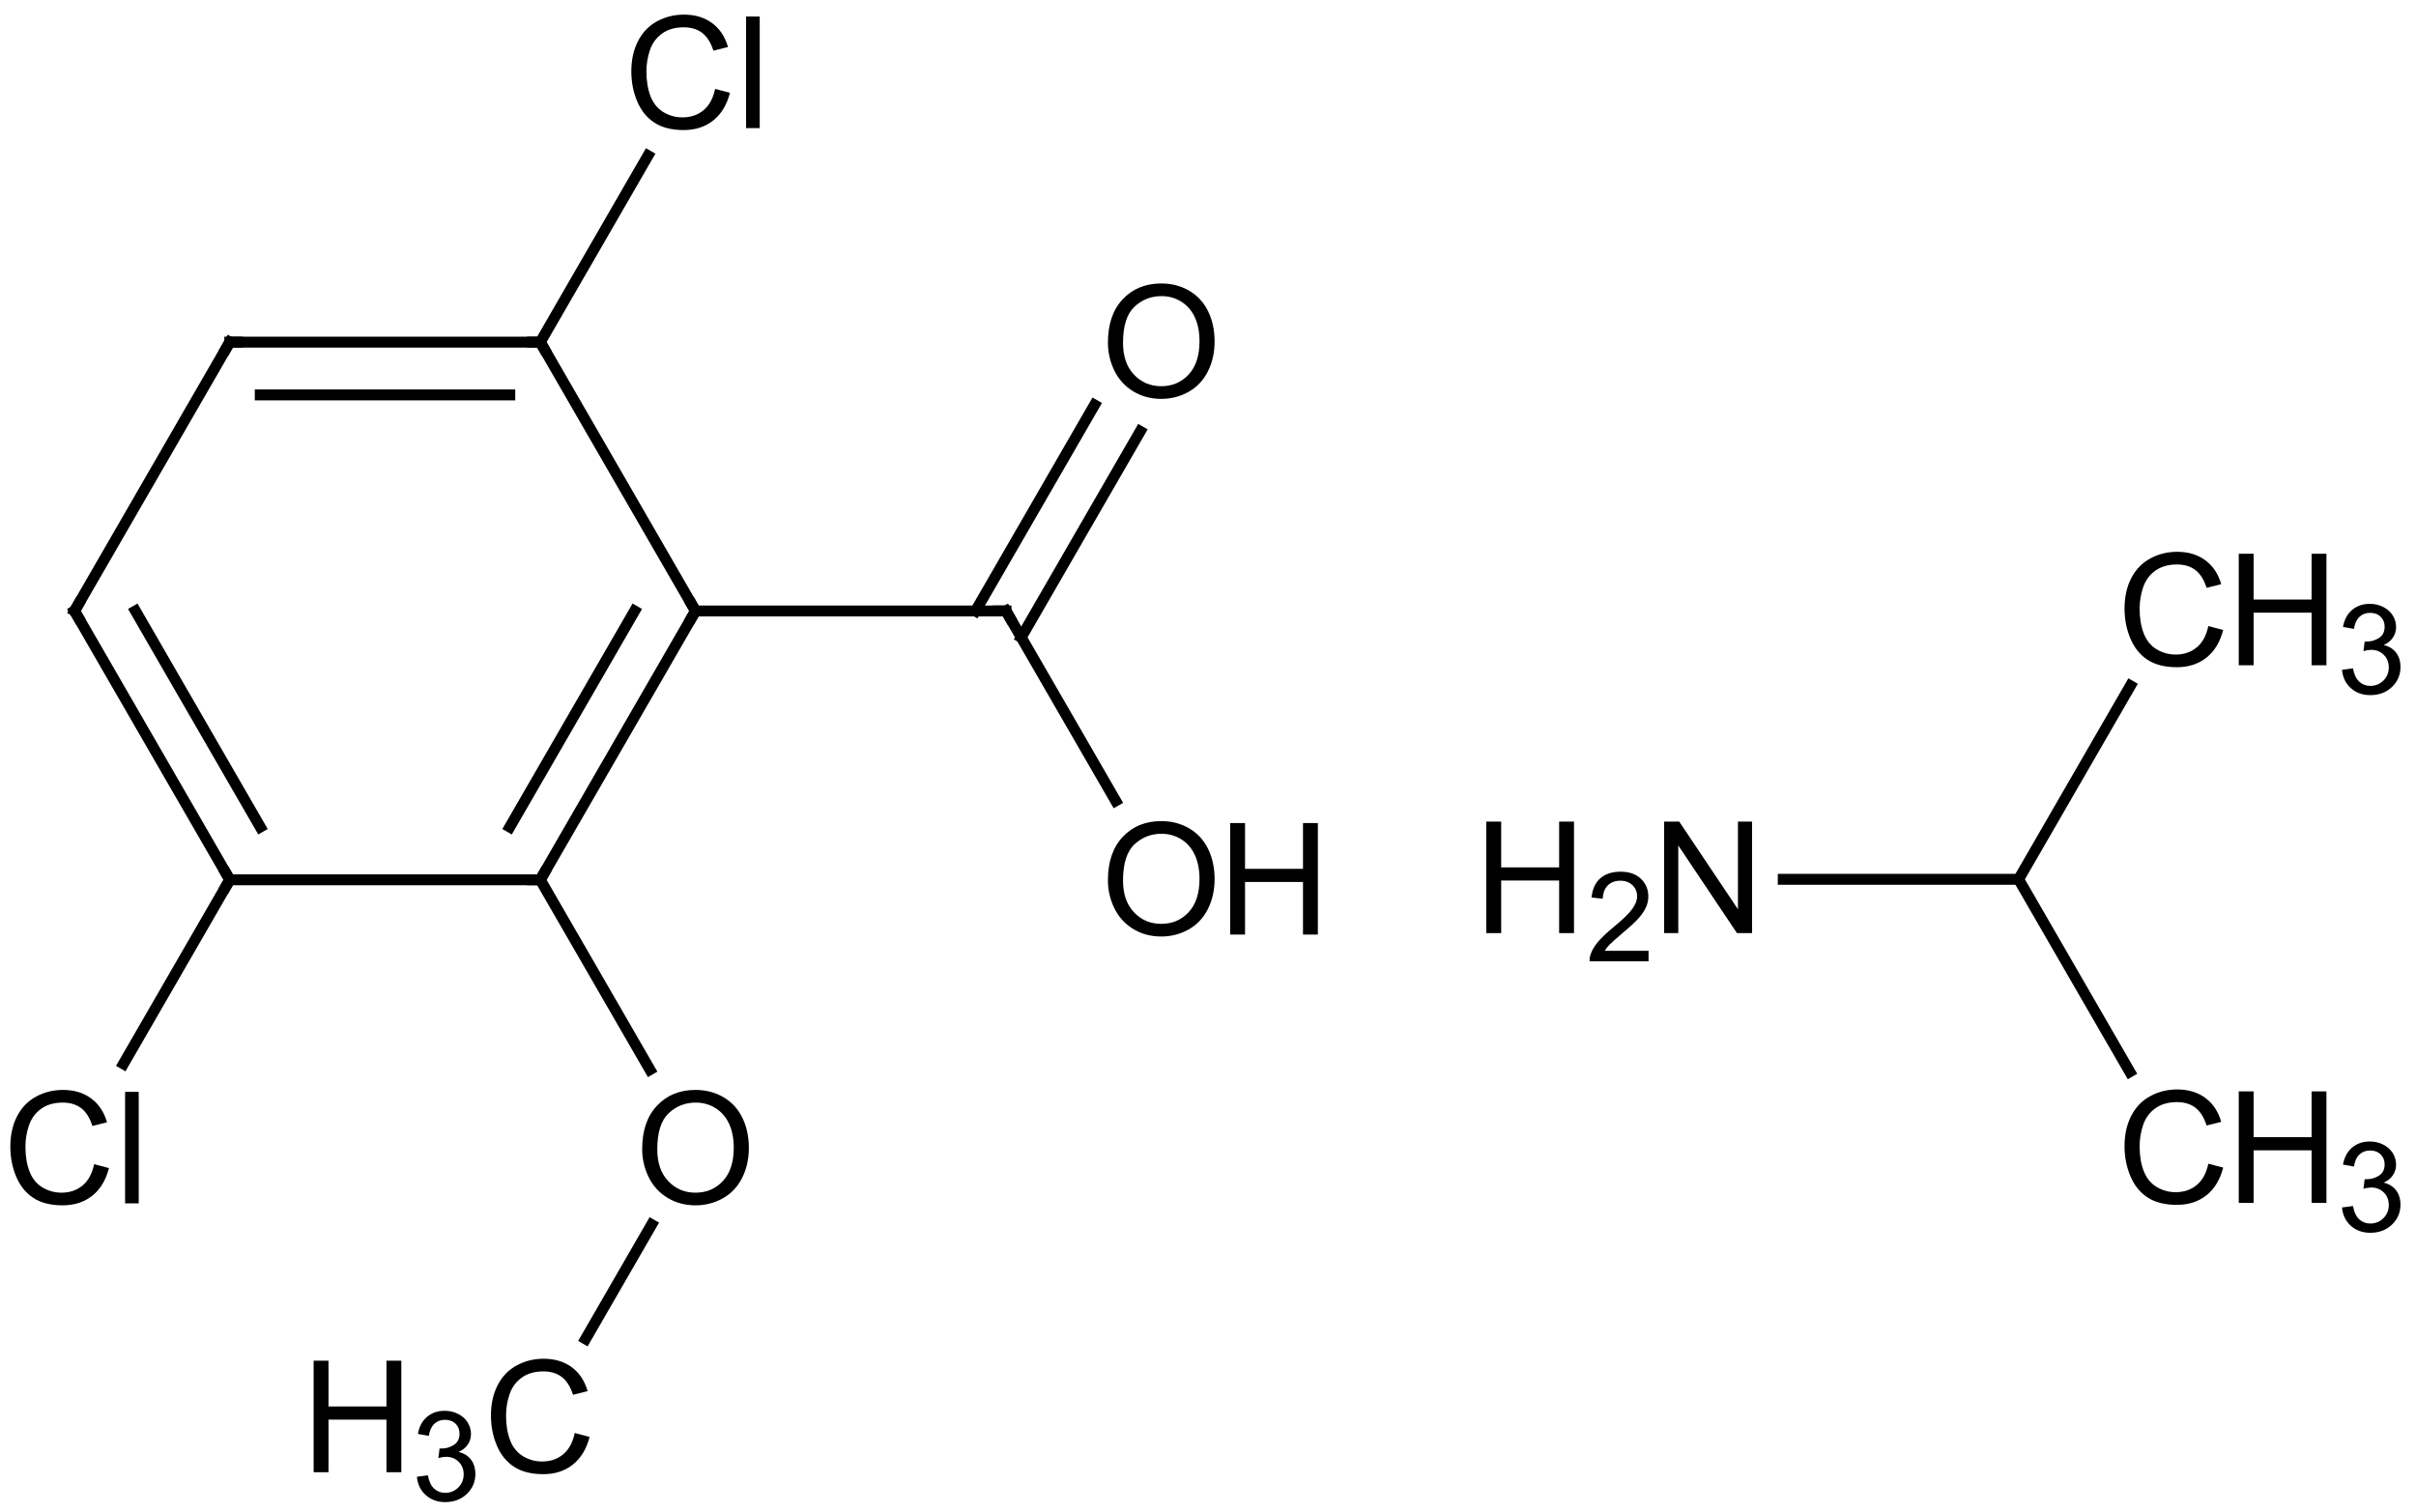<?xml version="1.0"?>
<!DOCTYPE svg PUBLIC '-//W3C//DTD SVG 1.0//EN'
          'http://www.w3.org/TR/2001/REC-SVG-20010904/DTD/svg10.dtd'>
<svg fill-opacity="1" xmlns:xlink="http://www.w3.org/1999/xlink" color-rendering="auto" color-interpolation="auto" text-rendering="auto" stroke="black" stroke-linecap="square" width="155" stroke-miterlimit="10" shape-rendering="auto" stroke-opacity="1" fill="black" stroke-dasharray="none" font-weight="normal" stroke-width="1" viewBox="0 0 155.0 97.0" height="97" xmlns="http://www.w3.org/2000/svg" font-family="&apos;Dialog&apos;" font-style="normal" stroke-linejoin="miter" font-size="12" stroke-dashoffset="0" image-rendering="auto"
><!--Generated in ChemDoodle 9.0.0b2: PD94bWwgdmVyc2lvbj0iMS4wIiBlbmNvZGluZz0iVVRGLTgiPz4KPGQgZj0iczppY3htbCIgaWQ9IjEiIG12PSJzOjMuMy4wIiBwPSJzOkNoZW1Eb29kbGUiIHY9InM6OS4wLjBiMiI+PHAgYjEwPSJiOnRydWUiIGIxMDU9ImI6dHJ1ZSIgYjEwNj0iYjpmYWxzZSIgYjEwNz0iYjpmYWxzZSIgYjEwOT0iYjpmYWxzZSIgYjExMD0iYjpmYWxzZSIgYjExMT0iYjp0cnVlIiBiMTEyPSJiOnRydWUiIGIxMTQ9ImI6dHJ1ZSIgYjExNT0iYjpmYWxzZSIgYjExNj0iYjp0cnVlIiBiMTE4PSJiOnRydWUiIGIxMjE9ImI6dHJ1ZSIgYjEyOT0iYjpmYWxzZSIgYjEzMT0iYjpmYWxzZSIgYjEzMj0iYjpmYWxzZSIgYjEzMz0iYjp0cnVlIiBiMTQ1PSJiOmZhbHNlIiBiMTQ2PSJiOnRydWUiIGIxNDc9ImI6dHJ1ZSIgYjE1Mj0iYjpmYWxzZSIgYjE1NT0iYjp0cnVlIiBiMTY2PSJiOnRydWUiIGIxNjc9ImI6dHJ1ZSIgYjE3MD0iYjpmYWxzZSIgYjE3MT0iYjp0cnVlIiBiMTczPSJiOnRydWUiIGIxNzk9ImI6dHJ1ZSIgYjIwMT0iYjpmYWxzZSIgYjIxNj0iYjp0cnVlIiBiMjI2PSJiOnRydWUiIGIyMjc9ImI6ZmFsc2UiIGIyMz0iYjp0cnVlIiBiMjQ9ImI6dHJ1ZSIgYjI0NT0iYjp0cnVlIiBiMjQ2PSJiOnRydWUiIGIyNDc9ImI6ZmFsc2UiIGIyNDg9ImI6ZmFsc2UiIGIyNTU9ImI6ZmFsc2UiIGIyNTY9ImI6dHJ1ZSIgYjM1PSJiOmZhbHNlIiBiNDA9ImI6ZmFsc2UiIGI0MT0iYjp0cnVlIiBiNDI9ImI6ZmFsc2UiIGI5MD0iYjpmYWxzZSIgYjkzPSJiOnRydWUiIGMxMD0iYzoxMjgsMTI4LDEyOCIgYzExPSJjOjEyOCwwLDAiIGMxMj0iYzowLDAsMCIgYzE5PSJjOjAsMCwwIiBjMj0iYzowLDAsMCIgYzM9ImM6MCwwLDAiIGM0PSJjOjEyOCwxMjgsMTI4IiBjNT0iYzoyNTUsMjU1LDI1NSIgYzY9ImM6MCwwLDAiIGM3PSJjOjI1NSwyNTUsMjU1IiBjOD0iYzowLDAsMCIgYzk9ImM6MCwwLDAiIGYxPSJmOjIwLjAiIGYxMD0iZjoxMC4wIiBmMTE9ImY6MC41MjM1OTg4IiBmMTI9ImY6NS4wIiBmMTM9ImY6My4wIiBmMTQ9ImY6MS4yIiBmMTU9ImY6MC4wIiBmMTY9ImY6Ni4wIiBmMTc9ImY6Mi4wIiBmMTg9ImY6NC4wIiBmMTk9ImY6MC4xMDQ3MTk3NiIgZjI9ImY6MS4wIiBmMjE9ImY6Mi4wIiBmMjI9ImY6My4wIiBmMjM9ImY6MC4wIiBmMjQ9ImY6MTAuMCIgZjI1PSJmOjEuMCIgZjI4PSJmOjEuMCIgZjI5PSJmOjEuMCIgZjM9ImY6MC41IiBmMzA9ImY6MC41IiBmMzE9ImY6MC4zIiBmMzQ9ImY6Ni4wIiBmMzU9ImY6NS40OTc3ODciIGYzNj0iZjowLjciIGYzNz0iZjoxLjAiIGYzOD0iZjozLjAiIGYzOT0iZjoxLjIiIGY0PSJmOjUuMCIgZjQwPSJmOjAuMCIgZjQxPSJmOjEuMCIgZjQyPSJmOjEwLjAiIGY0Mz0iZjoxMC4wIiBmNDQ9ImY6MC41MjM1OTg4IiBmNDU9ImY6NS4wIiBmNDY9ImY6MS4wIiBmNDc9ImY6My4wIiBmNDg9ImY6MS4yIiBmNDk9ImY6MC4wIiBmNT0iZjowLjE1IiBmNTE9ImY6MjAuMCIgZjUyPSJmOjUuMCIgZjUzPSJmOjE1LjAiIGY1ND0iZjowLjMiIGY1NT0iZjoxLjAiIGY1Nj0iZjowLjUiIGY1Nz0iZjoxLjAiIGY1OD0iZjoyLjUiIGY1OT0iZjo0LjAiIGY2PSJmOjEuMDQ3MTk3NiIgZjYxPSJmOjIuMCIgZjYyPSJmOjEwLjAiIGY2Mz0iZjoxLjAiIGY2NT0iZjo1LjAiIGY2Nj0iZjo0LjAiIGY2Nz0iZjoyMC4wIiBmNjg9ImY6MC40IiBmNjk9ImY6My4wIiBmNz0iZjoxLjUiIGY3MD0iZjoxMi4wIiBmNzE9ImY6MTAuMCIgZjk9ImY6MC43IiBpMTU9Imk6MiIgaTE2PSJpOjAiIGkxNz0iaTowIiBpMj0iaTo3OTIiIGkyMj0iaToyIiBpMjY9Imk6MSIgaTI5PSJpOjEiIGkzPSJpOjYxMiIgaTMwPSJpOjEiIGkzMz0iaTowIiBpMzc9Imk6MCIgaTQ9Imk6MzYiIGk0MD0iaToxIiBpNT0iaTozNiIgaTY9Imk6MzYiIGk3PSJpOjM2IiBpZD0iMiIgczIwPSJzOkJhc2ljIiBzMjI9InM6QW5nc3Ryb20iIHQxPSJ0OkFyaWFsLDAsMTEiIHQyPSJ0OlRpbWVzIE5ldyBSb21hbiwwLDEyIi8+PGFuIGE9InM6bnVsbCIgY2k9InM6bnVsbCIgY249InM6bnVsbCIgY3M9InM6bnVsbCIgZD0iczpudWxsIiBpZD0iMyIgaz0iczpudWxsIiB0PSJzOm51bGwiLz48Y3QgaWQ9IjQiLz48ZnQgaWQ9IjUiPjxfZiB2YWx1ZT0iQXJpYWwiLz48L2Z0PjxhIGF0Mj0iYjpmYWxzZSIgYXQzPSJkOjAuMCIgYXQ0PSJpOjAiIGNvMT0iYjpmYWxzZSIgaWQ9IjYiIGw9InM6QyIgcD0icDM6NTAuNjYxNTU2LDM3Ljk1NjIyNiwwLjAiIHQxPSJ0OkFyaWFsLDAsMTAiLz48YSBhdDI9ImI6ZmFsc2UiIGF0Mz0iZDowLjAiIGF0ND0iaTowIiBjbzE9ImI6ZmFsc2UiIGlkPSI3IiBsPSJzOkMiIHA9InAzOjMwLjc0MTU1OCwzNy45NTYxOTIsMC4wIiB0MT0idDpBcmlhbCwwLDEwIi8+PGEgYXQyPSJiOmZhbHNlIiBhdDM9ImQ6MC4wIiBhdDQ9Imk6MCIgY28xPSJiOmZhbHNlIiBpZD0iOCIgbD0iczpDIiBwPSJwMzo2MC42MjE1Myw1NS4yMDc0NiwwLjAiIHQxPSJ0OkFyaWFsLDAsMTAiLz48YSBhdDI9ImI6ZmFsc2UiIGF0Mz0iZDowLjAiIGF0ND0iaTowIiBjbzE9ImI6ZmFsc2UiIGlkPSI5IiBsPSJzOkNsIiBwPSJwMzo2MC42MjE1OSwyMC43MDUwMSwwLjAiIHQxPSJ0OkFyaWFsLDAsMTAiLz48YSBhdDI9ImI6ZmFsc2UiIGF0Mz0iZDowLjAiIGF0ND0iaTowIiBjbzE9ImI6ZmFsc2UiIGlkPSIxMCIgbD0iczpDIiBwPSJwMzoyMC43ODE1MjgsNTUuMjA3NDA1LDAuMCIgdDE9InQ6QXJpYWwsMCwxMCIvPjxhIGF0Mj0iYjpmYWxzZSIgYXQzPSJkOjAuMCIgYXQ0PSJpOjAiIGNvMT0iYjpmYWxzZSIgaWQ9IjExIiBsPSJzOkMiIHA9InAzOjgwLjU0MTUzNCw1NS4yMDc0OCwwLjAiIHQxPSJ0OkFyaWFsLDAsMTAiLz48YSBhdDI9ImI6ZmFsc2UiIGF0Mz0iZDowLjAiIGF0ND0iaTowIiBjbzE9ImI6ZmFsc2UiIGlkPSIxMiIgbD0iczpDIiBwPSJwMzo1MC42NjE1MSw3Mi40NTg2NjQsMC4wIiB0MT0idDpBcmlhbCwwLDEwIi8+PGEgYXQyPSJiOmZhbHNlIiBhdDM9ImQ6MC4wIiBhdDQ9Imk6MCIgY28xPSJiOmZhbHNlIiBpZD0iMTMiIGw9InM6QyIgcD0icDM6MzAuNzQxNSw3Mi40NTg2NCwwLjAiIHQxPSJ0OkFyaWFsLDAsMTAiLz48YSBhdDI9ImI6ZmFsc2UiIGF0Mz0iZDowLjAiIGF0ND0iaTowIiBjbzE9ImI6ZmFsc2UiIGlkPSIxNCIgbD0iczpPIiBwPSJwMzo5MC41MDE1MSw3Mi40NTg3MjUsMC4wIiB0MT0idDpBcmlhbCwwLDEwIi8+PGEgYXQyPSJiOmZhbHNlIiBhdDM9ImQ6MC4wIiBhdDQ9Imk6MCIgY28xPSJiOmZhbHNlIiBpZD0iMTUiIGw9InM6TyIgcD0icDM6OTAuNTAxNTYsMzcuOTU2Mjg0LDAuMCIgdDE9InQ6QXJpYWwsMCwxMCIvPjxhIGF0Mj0iYjpmYWxzZSIgYXQzPSJkOjAuMCIgYXQ0PSJpOjAiIGNvMT0iYjpmYWxzZSIgaWQ9IjE2IiBsPSJzOk8iIHA9InAzOjYwLjYyMTQ2OCw4OS43MDk5MTUsMC4wIiB0MT0idDpBcmlhbCwwLDEwIi8+PGEgYXQyPSJiOmZhbHNlIiBhdDM9ImQ6MC4wIiBhdDQ9Imk6MCIgY28xPSJiOmZhbHNlIiBpZD0iMTciIGw9InM6Q2wiIHA9InAzOjIwLjc4MTQ3MSw4OS43MDk4NTQsMC4wIiB0MT0idDpBcmlhbCwwLDEwIi8+PGEgYXQyPSJiOmZhbHNlIiBhdDM9ImQ6MC4wIiBhdDQ9Imk6MCIgY28xPSJiOmZhbHNlIiBpZD0iMTgiIGw9InM6QyIgcD0icDM6NTAuNjYxNDUsMTA2Ljk2MTEzLDAuMCIgdDE9InQ6QXJpYWwsMCwxMCIvPjxiIGExPSJpOjciIGEyPSJpOjYiIGIyND0iYjpmYWxzZSIgYm8yPSJiOmZhbHNlIiBibzM9Imk6MiIgY28xPSJiOmZhbHNlIiBmMTY9ImY6My40IiBmMj0iZjowLjciIGY1PSJmOjAuMTciIGlkPSIxOSIgdD0iczpEb3VibGUiIHpvPSJzOjEiLz48YiBhMT0iaTo4IiBhMj0iaTo2IiBibzI9ImI6ZmFsc2UiIGJvMz0iaToyIiBjbzE9ImI6ZmFsc2UiIGYyPSJmOjAuNyIgaWQ9IjIwIiB0PSJzOlNpbmdsZSIgem89InM6MCIvPjxiIGExPSJpOjkiIGEyPSJpOjYiIGJvMj0iYjpmYWxzZSIgYm8zPSJpOjIiIGNvMT0iYjpmYWxzZSIgZjI9ImY6MC43IiBpZD0iMjEiIHQ9InM6U2luZ2xlIiB6bz0iczoxMCIvPjxiIGExPSJpOjEwIiBhMj0iaTo3IiBibzI9ImI6ZmFsc2UiIGJvMz0iaToyIiBjbzE9ImI6ZmFsc2UiIGYyPSJmOjAuNyIgaWQ9IjIyIiB0PSJzOlNpbmdsZSIgem89InM6MyIvPjxiIGExPSJpOjExIiBhMj0iaTo4IiBibzI9ImI6ZmFsc2UiIGJvMz0iaToyIiBjbzE9ImI6ZmFsc2UiIGYyPSJmOjAuNyIgaWQ9IjIzIiB0PSJzOlNpbmdsZSIgem89InM6NiIvPjxiIGExPSJpOjEyIiBhMj0iaTo4IiBiMjQ9ImI6ZmFsc2UiIGJvMj0iYjpmYWxzZSIgYm8zPSJpOjIiIGNvMT0iYjpmYWxzZSIgZjE2PSJmOjMuNCIgZjI9ImY6MC43IiBmNT0iZjowLjE3IiBpZD0iMjQiIHQ9InM6RG91YmxlIiB6bz0iczoyIi8+PGIgYTE9Imk6MTMiIGEyPSJpOjEwIiBiMjQ9ImI6ZmFsc2UiIGJvMj0iYjpmYWxzZSIgYm8zPSJpOjIiIGNvMT0iYjpmYWxzZSIgZjE2PSJmOjMuNCIgZjI9ImY6MC43IiBmNT0iZjowLjE3IiBpZD0iMjUiIHQ9InM6RG91YmxlIiB6bz0iczo1Ii8+PGIgYTE9Imk6MTQiIGEyPSJpOjExIiBibzI9ImI6ZmFsc2UiIGJvMz0iaToyIiBjbzE9ImI6ZmFsc2UiIGYyPSJmOjAuNyIgaWQ9IjI2IiB0PSJzOlNpbmdsZSIgem89InM6MTEiLz48YiBhMT0iaToxNSIgYTI9Imk6MTEiIGIyND0iYjpmYWxzZSIgYm8yPSJiOmZhbHNlIiBibzM9Imk6MiIgY28xPSJiOmZhbHNlIiBmMTY9ImY6My40IiBmMj0iZjowLjciIGY1PSJmOjAuMTciIGlkPSIyNyIgdD0iczpEb3VibGUiIHpvPSJzOjEyIi8+PGIgYTE9Imk6MTMiIGEyPSJpOjEyIiBibzI9ImI6ZmFsc2UiIGJvMz0iaToyIiBjbzE9ImI6ZmFsc2UiIGYyPSJmOjAuNyIgaWQ9IjI4IiB0PSJzOlNpbmdsZSIgem89InM6NCIvPjxiIGExPSJpOjE2IiBhMj0iaToxMiIgYm8yPSJiOmZhbHNlIiBibzM9Imk6MiIgY28xPSJiOmZhbHNlIiBmMj0iZjowLjciIGlkPSIyOSIgdD0iczpTaW5nbGUiIHpvPSJzOjciLz48YiBhMT0iaToxNyIgYTI9Imk6MTMiIGJvMj0iYjpmYWxzZSIgYm8zPSJpOjIiIGNvMT0iYjpmYWxzZSIgZjI9ImY6MC43IiBpZD0iMzAiIHQ9InM6U2luZ2xlIiB6bz0iczo5Ii8+PGIgYTE9Imk6MTgiIGEyPSJpOjE2IiBibzI9ImI6ZmFsc2UiIGJvMz0iaToyIiBjbzE9ImI6ZmFsc2UiIGYyPSJmOjAuNyIgaWQ9IjMxIiB0PSJzOlNpbmdsZSIgem89InM6OCIvPjxhIGF0Mj0iYjpmYWxzZSIgYXQzPSJkOjAuMCIgYXQ0PSJpOjAiIGNvMT0iYjpmYWxzZSIgaWQ9IjMyIiBsPSJzOk4iIHA9InAzOjEyNS41ODQ3LDcyLjQyNzg2NCwwLjAiIHQxPSJ0OkFyaWFsLDAsMTAiLz48YSBhdDI9ImI6ZmFsc2UiIGF0Mz0iZDowLjAiIGF0ND0iaTowIiBjbzE9ImI6ZmFsc2UiIGlkPSIzMyIgbD0iczpDIiBwPSJwMzoxNDUuNTA0NzEsNzIuNDI3ODY0LDAuMCIgdDE9InQ6QXJpYWwsMCwxMCIvPjxhIGF0Mj0iYjpmYWxzZSIgYXQzPSJkOjAuMCIgYXQ0PSJpOjAiIGNvMT0iYjpmYWxzZSIgaWQ9IjM0IiBsPSJzOkMiIHA9InAzOjE1NS40NjQ3LDg5LjY3OTExNSwwLjAiIHQxPSJ0OkFyaWFsLDAsMTAiLz48YSBhdDI9ImI6ZmFsc2UiIGF0Mz0iZDowLjAiIGF0ND0iaTowIiBjbzE9ImI6ZmFsc2UiIGlkPSIzNSIgbD0iczpDIiBwPSJwMzoxNTUuNDY0NzcsNTUuMTc2NjgsMC4wIiB0MT0idDpBcmlhbCwwLDEwIi8+PGIgYTE9Imk6MzMiIGEyPSJpOjMyIiBibzI9ImI6ZmFsc2UiIGJvMz0iaToyIiBjbzE9ImI6ZmFsc2UiIGYyPSJmOjAuNyIgaWQ9IjM2IiB0PSJzOlNpbmdsZSIgem89InM6MTMiLz48YiBhMT0iaTozNCIgYTI9Imk6MzMiIGJvMj0iYjpmYWxzZSIgYm8zPSJpOjIiIGNvMT0iYjpmYWxzZSIgZjI9ImY6MC43IiBpZD0iMzciIHQ9InM6U2luZ2xlIiB6bz0iczoxNCIvPjxiIGExPSJpOjM1IiBhMj0iaTozMyIgYm8yPSJiOmZhbHNlIiBibzM9Imk6MiIgY28xPSJiOmZhbHNlIiBmMj0iZjowLjciIGlkPSIzOCIgdD0iczpTaW5nbGUiIHpvPSJzOjE1Ii8+PC9kPg==--><defs id="genericDefs"
  /><g
  ><g stroke-linecap="butt" transform="translate(-16,-16)" text-rendering="geometricPrecision" color-rendering="optimizeQuality" image-rendering="optimizeQuality" color-interpolation="linearRGB" stroke-width="0.7"
    ><line y2="37.956" fill="none" x1="60.621" x2="50.662" y1="55.208"
      /><line y2="37.956" fill="none" x1="30.742" x2="50.662" y1="37.956"
      /><line y2="41.343" fill="none" x1="32.697" x2="48.706" y1="41.343"
      /><line y2="55.208" fill="none" x1="50.661" x2="60.621" y1="72.459"
      /><line y2="55.208" fill="none" x1="48.706" x2="56.711" y1="69.072"
      /><line y2="37.956" fill="none" x1="20.782" x2="30.742" y1="55.207"
      /><line y2="72.459" fill="none" x1="30.741" x2="50.661" y1="72.459"
      /><line y2="55.207" fill="none" x1="30.741" x2="20.782" y1="72.459"
      /><line y2="55.207" fill="none" x1="32.697" x2="24.692" y1="69.072"
      /><line y2="55.208" fill="none" x1="80.541" x2="60.621" y1="55.208"
      /><line y2="72.459" fill="none" x1="57.697" x2="50.661" y1="84.644"
      /><line y2="94.588" fill="none" x1="53.569" x2="57.805" y1="101.924"
      /><line y2="72.459" fill="none" x1="23.921" x2="30.741" y1="84.272"
      /><line y2="37.956" fill="none" x1="57.571" x2="50.662" y1="25.989"
      /><line y2="55.208" fill="none" x1="87.577" x2="80.541" y1="67.393"
      /><line y2="55.208" fill="none" x1="86.219" x2="78.586" y1="41.988"
      /><line y2="56.901" fill="none" x1="89.151" x2="81.519" y1="43.681"
      /><path fill="none" d="M50.162 37.956 L50.662 37.956 L50.912 38.389" stroke-miterlimit="5"
      /><path fill="none" d="M60.371 55.641 L60.621 55.208 L60.371 54.774" stroke-miterlimit="5"
      /><path fill="none" d="M30.492 38.389 L30.742 37.956 L31.242 37.956" stroke-miterlimit="5"
      /><path d="M61.878 21.705 L62.831 21.955 Q62.534 23.111 61.761 23.728 Q60.987 24.346 59.862 24.346 Q58.706 24.346 57.98 23.869 Q57.253 23.392 56.878 22.502 Q56.503 21.611 56.503 20.58 Q56.503 19.471 56.933 18.635 Q57.362 17.799 58.151 17.369 Q58.94 16.939 59.878 16.939 Q60.956 16.939 61.69 17.486 Q62.425 18.033 62.706 19.017 L61.769 19.252 Q61.519 18.471 61.05 18.111 Q60.581 17.752 59.862 17.752 Q59.034 17.752 58.48 18.15 Q57.925 18.549 57.698 19.213 Q57.472 19.877 57.472 20.58 Q57.472 21.502 57.737 22.182 Q58.003 22.861 58.565 23.197 Q59.128 23.533 59.784 23.533 Q60.581 23.533 61.136 23.072 Q61.69 22.611 61.878 21.705 ZM63.865 24.221 L63.865 17.064 L64.74 17.064 L64.74 24.221 L63.865 24.221 Z" stroke-miterlimit="5" stroke="none"
      /><path fill="none" d="M50.911 72.026 L50.661 72.459 L50.161 72.459" stroke-miterlimit="5"
      /><path fill="none" d="M80.791 55.641 L80.541 55.208 L80.041 55.208" stroke-miterlimit="5"
      /><path fill="none" d="M21.032 55.64 L20.782 55.207 L21.032 54.774" stroke-miterlimit="5"
      /><path d="M57.2 89.741 Q57.2 87.96 58.153 86.952 Q59.106 85.944 60.621 85.944 Q61.621 85.944 62.418 86.413 Q63.215 86.882 63.629 87.733 Q64.043 88.585 64.043 89.663 Q64.043 90.741 63.606 91.6 Q63.168 92.46 62.364 92.905 Q61.559 93.35 60.621 93.35 Q59.606 93.35 58.809 92.858 Q58.012 92.366 57.606 91.522 Q57.2 90.679 57.2 89.741 ZM58.168 89.757 Q58.168 91.054 58.871 91.796 Q59.575 92.538 60.621 92.538 Q61.684 92.538 62.379 91.788 Q63.075 91.038 63.075 89.647 Q63.075 88.772 62.778 88.124 Q62.481 87.475 61.91 87.116 Q61.34 86.757 60.637 86.757 Q59.621 86.757 58.895 87.444 Q58.168 88.132 58.168 89.757 Z" stroke-miterlimit="5" stroke="none"
      /><path fill="none" d="M30.491 72.026 L30.741 72.459 L30.491 72.892" stroke-miterlimit="5"
      /><path d="M87.08 72.49 Q87.08 70.709 88.033 69.701 Q88.986 68.693 90.501 68.693 Q91.501 68.693 92.298 69.162 Q93.095 69.631 93.509 70.482 Q93.923 71.334 93.923 72.412 Q93.923 73.49 93.486 74.349 Q93.048 75.209 92.244 75.654 Q91.439 76.099 90.501 76.099 Q89.486 76.099 88.689 75.607 Q87.892 75.115 87.486 74.271 Q87.08 73.427 87.08 72.49 ZM88.048 72.506 Q88.048 73.802 88.751 74.545 Q89.455 75.287 90.501 75.287 Q91.564 75.287 92.259 74.537 Q92.955 73.787 92.955 72.396 Q92.955 71.521 92.658 70.873 Q92.361 70.224 91.791 69.865 Q91.22 69.506 90.517 69.506 Q89.501 69.506 88.775 70.193 Q88.048 70.881 88.048 72.506 Z" stroke-miterlimit="5" stroke="none"
      /><path d="M94.923 75.974 L94.923 68.818 L95.876 68.818 L95.876 71.756 L99.595 71.756 L99.595 68.818 L100.548 68.818 L100.548 75.974 L99.595 75.974 L99.595 72.599 L95.876 72.599 L95.876 75.974 L94.923 75.974 Z" stroke-miterlimit="5" stroke="none"
      /><path d="M87.08 37.987 Q87.08 36.206 88.033 35.199 Q88.986 34.191 90.502 34.191 Q91.502 34.191 92.298 34.659 Q93.095 35.128 93.509 35.98 Q93.923 36.831 93.923 37.909 Q93.923 38.987 93.486 39.847 Q93.048 40.706 92.244 41.152 Q91.439 41.597 90.502 41.597 Q89.486 41.597 88.689 41.105 Q87.892 40.612 87.486 39.769 Q87.08 38.925 87.08 37.987 ZM88.048 38.003 Q88.048 39.3 88.752 40.042 Q89.455 40.784 90.502 40.784 Q91.564 40.784 92.259 40.034 Q92.955 39.284 92.955 37.894 Q92.955 37.019 92.658 36.37 Q92.361 35.722 91.791 35.362 Q91.22 35.003 90.517 35.003 Q89.502 35.003 88.775 35.691 Q88.048 36.378 88.048 38.003 Z" stroke-miterlimit="5" stroke="none"
      /><path d="M52.872 107.961 L53.825 108.211 Q53.529 109.367 52.755 109.985 Q51.982 110.602 50.857 110.602 Q49.7 110.602 48.974 110.125 Q48.247 109.649 47.872 108.758 Q47.497 107.867 47.497 106.836 Q47.497 105.727 47.927 104.891 Q48.357 104.055 49.146 103.625 Q49.935 103.195 50.872 103.195 Q51.95 103.195 52.685 103.742 Q53.419 104.289 53.7 105.274 L52.763 105.508 Q52.513 104.727 52.044 104.367 Q51.575 104.008 50.857 104.008 Q50.029 104.008 49.474 104.406 Q48.919 104.805 48.693 105.469 Q48.466 106.133 48.466 106.836 Q48.466 107.758 48.732 108.438 Q48.997 109.117 49.56 109.453 Q50.122 109.789 50.779 109.789 Q51.575 109.789 52.13 109.328 Q52.685 108.867 52.872 107.961 Z" stroke-miterlimit="5" stroke="none"
      /><path d="M36.122 110.477 L36.122 103.32 L37.075 103.32 L37.075 106.258 L40.794 106.258 L40.794 103.32 L41.747 103.32 L41.747 110.477 L40.794 110.477 L40.794 107.102 L37.075 107.102 L37.075 110.477 L36.122 110.477 Z" stroke-miterlimit="5" stroke="none"
      /><path d="M42.747 110.769 L43.45 110.675 Q43.56 111.269 43.857 111.535 Q44.154 111.8 44.56 111.8 Q45.06 111.8 45.404 111.456 Q45.747 111.113 45.747 110.613 Q45.747 110.128 45.427 109.808 Q45.107 109.488 44.622 109.488 Q44.419 109.488 44.122 109.566 L44.2 108.956 Q44.279 108.956 44.325 108.956 Q44.763 108.956 45.122 108.722 Q45.482 108.488 45.482 108.003 Q45.482 107.613 45.224 107.363 Q44.966 107.113 44.544 107.113 Q44.138 107.113 43.865 107.371 Q43.591 107.628 43.513 108.144 L42.81 108.019 Q42.935 107.316 43.396 106.925 Q43.857 106.535 44.529 106.535 Q44.997 106.535 45.396 106.738 Q45.794 106.941 46.005 107.285 Q46.216 107.628 46.216 108.019 Q46.216 108.394 46.013 108.699 Q45.81 109.003 45.419 109.175 Q45.935 109.3 46.216 109.667 Q46.497 110.035 46.497 110.597 Q46.497 111.347 45.95 111.871 Q45.404 112.394 44.56 112.394 Q43.81 112.394 43.31 111.941 Q42.81 111.488 42.747 110.769 Z" stroke-miterlimit="5" stroke="none"
      /><path d="M22.038 90.71 L22.991 90.96 Q22.694 92.116 21.921 92.733 Q21.147 93.35 20.022 93.35 Q18.866 93.35 18.139 92.874 Q17.413 92.397 17.038 91.507 Q16.663 90.616 16.663 89.585 Q16.663 88.475 17.093 87.639 Q17.522 86.804 18.311 86.374 Q19.1 85.944 20.038 85.944 Q21.116 85.944 21.85 86.491 Q22.585 87.038 22.866 88.022 L21.928 88.257 Q21.678 87.475 21.21 87.116 Q20.741 86.757 20.022 86.757 Q19.194 86.757 18.639 87.155 Q18.085 87.554 17.858 88.218 Q17.632 88.882 17.632 89.585 Q17.632 90.507 17.897 91.186 Q18.163 91.866 18.725 92.202 Q19.288 92.538 19.944 92.538 Q20.741 92.538 21.296 92.077 Q21.85 91.616 22.038 90.71 ZM24.025 93.225 L24.025 86.069 L24.9 86.069 L24.9 93.225 L24.025 93.225 Z" stroke-miterlimit="5" stroke="none"
      /><line y2="72.428" fill="none" x1="145.505" x2="130.405" y1="72.428"
      /><line y2="72.428" fill="none" x1="152.637" x2="145.505" y1="84.781"
      /><line y2="72.428" fill="none" x1="152.676" x2="145.505" y1="60.007"
      /><path d="M122.764 75.881 L122.764 68.725 L123.733 68.725 L127.499 74.35 L127.499 68.725 L128.405 68.725 L128.405 75.881 L127.436 75.881 L123.671 70.256 L123.671 75.881 L122.764 75.881 Z" stroke-miterlimit="5" stroke="none"
      /><path d="M111.356 75.881 L111.356 68.725 L112.309 68.725 L112.309 71.662 L116.028 71.662 L116.028 68.725 L116.981 68.725 L116.981 75.881 L116.028 75.881 L116.028 72.506 L112.309 72.506 L112.309 75.881 L111.356 75.881 Z" stroke-miterlimit="5" stroke="none"
      /><path d="M121.764 77.017 L121.764 77.689 L117.983 77.689 Q117.968 77.439 118.061 77.204 Q118.202 76.814 118.522 76.439 Q118.843 76.064 119.436 75.564 Q120.374 74.798 120.702 74.353 Q121.03 73.908 121.03 73.517 Q121.03 73.095 120.733 72.806 Q120.436 72.517 119.952 72.517 Q119.452 72.517 119.147 72.822 Q118.843 73.126 118.827 73.673 L118.108 73.595 Q118.186 72.783 118.671 72.361 Q119.155 71.939 119.968 71.939 Q120.796 71.939 121.272 72.392 Q121.749 72.845 121.749 73.533 Q121.749 73.876 121.608 74.204 Q121.468 74.533 121.147 74.9 Q120.827 75.267 120.061 75.908 Q119.436 76.439 119.257 76.626 Q119.077 76.814 118.952 77.017 L121.764 77.017 Z" stroke-miterlimit="5" stroke="none"
      /><path d="M157.676 90.679 L158.629 90.929 Q158.332 92.085 157.559 92.703 Q156.785 93.32 155.66 93.32 Q154.504 93.32 153.777 92.843 Q153.051 92.367 152.676 91.476 Q152.301 90.585 152.301 89.554 Q152.301 88.445 152.73 87.609 Q153.16 86.773 153.949 86.343 Q154.738 85.913 155.676 85.913 Q156.754 85.913 157.488 86.46 Q158.222 87.007 158.504 87.992 L157.566 88.226 Q157.316 87.445 156.847 87.085 Q156.379 86.726 155.66 86.726 Q154.832 86.726 154.277 87.124 Q153.722 87.523 153.496 88.187 Q153.269 88.851 153.269 89.554 Q153.269 90.476 153.535 91.156 Q153.801 91.835 154.363 92.171 Q154.926 92.507 155.582 92.507 Q156.379 92.507 156.934 92.046 Q157.488 91.585 157.676 90.679 Z" stroke-miterlimit="5" stroke="none"
      /><path d="M159.629 93.195 L159.629 86.038 L160.582 86.038 L160.582 88.976 L164.301 88.976 L164.301 86.038 L165.254 86.038 L165.254 93.195 L164.301 93.195 L164.301 89.82 L160.582 89.82 L160.582 93.195 L159.629 93.195 Z" stroke-miterlimit="5" stroke="none"
      /><path d="M166.254 93.487 L166.957 93.393 Q167.066 93.987 167.363 94.253 Q167.66 94.518 168.066 94.518 Q168.566 94.518 168.91 94.174 Q169.254 93.831 169.254 93.331 Q169.254 92.846 168.934 92.526 Q168.613 92.206 168.129 92.206 Q167.926 92.206 167.629 92.284 L167.707 91.674 Q167.785 91.674 167.832 91.674 Q168.269 91.674 168.629 91.44 Q168.988 91.206 168.988 90.721 Q168.988 90.331 168.73 90.081 Q168.472 89.831 168.051 89.831 Q167.644 89.831 167.371 90.088 Q167.097 90.346 167.019 90.862 L166.316 90.737 Q166.441 90.034 166.902 89.643 Q167.363 89.253 168.035 89.253 Q168.504 89.253 168.902 89.456 Q169.301 89.659 169.512 90.003 Q169.722 90.346 169.722 90.737 Q169.722 91.112 169.519 91.417 Q169.316 91.721 168.926 91.893 Q169.441 92.018 169.722 92.385 Q170.004 92.753 170.004 93.315 Q170.004 94.065 169.457 94.588 Q168.91 95.112 168.066 95.112 Q167.316 95.112 166.816 94.659 Q166.316 94.206 166.254 93.487 Z" stroke-miterlimit="5" stroke="none"
      /><path d="M157.676 56.177 L158.629 56.427 Q158.332 57.583 157.559 58.2 Q156.785 58.817 155.66 58.817 Q154.504 58.817 153.777 58.341 Q153.051 57.864 152.676 56.974 Q152.301 56.083 152.301 55.052 Q152.301 53.942 152.73 53.106 Q153.16 52.27 153.949 51.841 Q154.738 51.411 155.676 51.411 Q156.754 51.411 157.488 51.958 Q158.223 52.505 158.504 53.489 L157.566 53.724 Q157.316 52.942 156.848 52.583 Q156.379 52.224 155.66 52.224 Q154.832 52.224 154.277 52.622 Q153.723 53.02 153.496 53.684 Q153.269 54.349 153.269 55.052 Q153.269 55.974 153.535 56.653 Q153.801 57.333 154.363 57.669 Q154.926 58.005 155.582 58.005 Q156.379 58.005 156.934 57.544 Q157.488 57.083 157.676 56.177 Z" stroke-miterlimit="5" stroke="none"
      /><path d="M159.629 58.692 L159.629 51.536 L160.582 51.536 L160.582 54.474 L164.301 54.474 L164.301 51.536 L165.254 51.536 L165.254 58.692 L164.301 58.692 L164.301 55.317 L160.582 55.317 L160.582 58.692 L159.629 58.692 Z" stroke-miterlimit="5" stroke="none"
      /><path d="M166.254 58.984 L166.957 58.891 Q167.066 59.484 167.363 59.75 Q167.66 60.016 168.066 60.016 Q168.566 60.016 168.91 59.672 Q169.254 59.328 169.254 58.828 Q169.254 58.344 168.934 58.024 Q168.613 57.703 168.129 57.703 Q167.926 57.703 167.629 57.781 L167.707 57.172 Q167.785 57.172 167.832 57.172 Q168.269 57.172 168.629 56.938 Q168.988 56.703 168.988 56.219 Q168.988 55.828 168.73 55.578 Q168.473 55.328 168.051 55.328 Q167.644 55.328 167.371 55.586 Q167.098 55.844 167.019 56.359 L166.316 56.234 Q166.441 55.531 166.902 55.141 Q167.363 54.75 168.035 54.75 Q168.504 54.75 168.902 54.953 Q169.301 55.156 169.512 55.5 Q169.723 55.844 169.723 56.234 Q169.723 56.609 169.519 56.914 Q169.316 57.219 168.926 57.391 Q169.441 57.516 169.723 57.883 Q170.004 58.25 170.004 58.813 Q170.004 59.563 169.457 60.086 Q168.91 60.609 168.066 60.609 Q167.316 60.609 166.816 60.156 Q166.316 59.703 166.254 58.984 Z" stroke-miterlimit="5" stroke="none"
    /></g
  ></g
></svg
>
